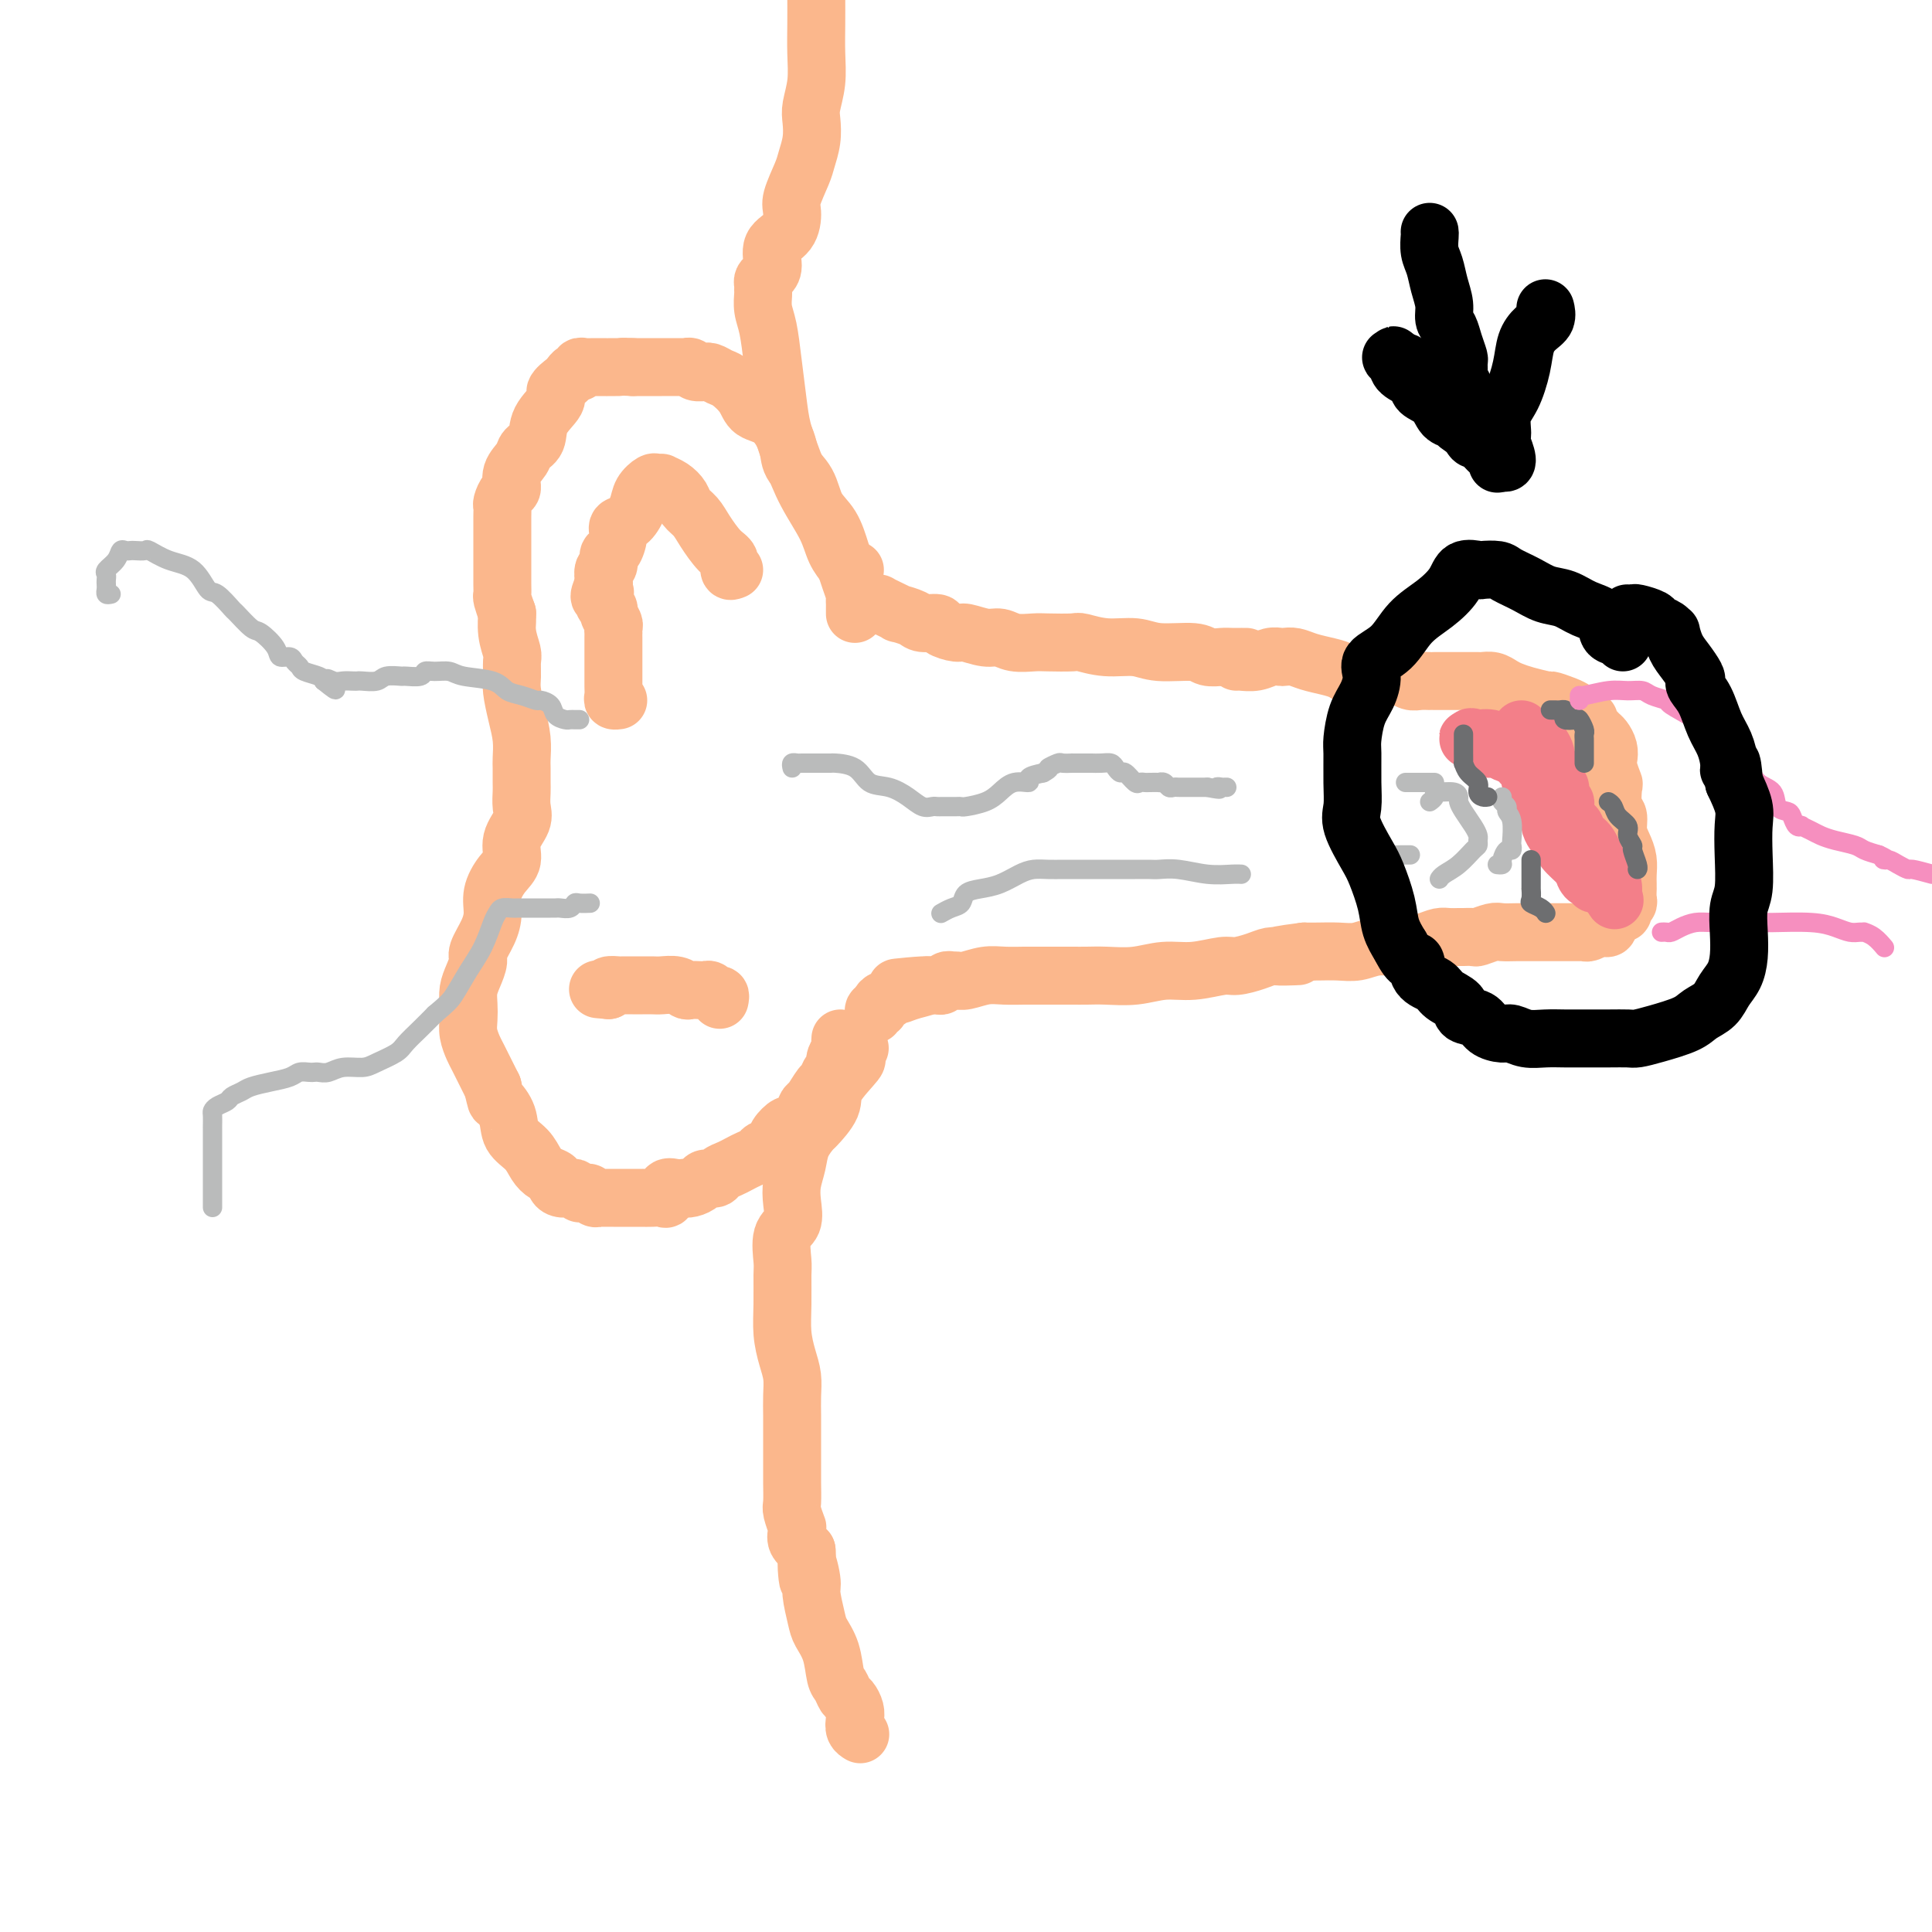 <svg viewBox='0 0 400 400' version='1.1' xmlns='http://www.w3.org/2000/svg' xmlns:xlink='http://www.w3.org/1999/xlink'><g fill='none' stroke='#FBB78C' stroke-width='12' stroke-linecap='round' stroke-linejoin='round'><path d='M177,127c0.000,0.090 0.001,0.180 0,0c-0.001,-0.180 -0.003,-0.632 0,-1c0.003,-0.368 0.012,-0.654 0,-1c-0.012,-0.346 -0.044,-0.751 0,-1c0.044,-0.249 0.165,-0.342 0,-1c-0.165,-0.658 -0.614,-1.882 -1,-3c-0.386,-1.118 -0.707,-2.129 -1,-3c-0.293,-0.871 -0.559,-1.601 -1,-3c-0.441,-1.399 -1.058,-3.467 -2,-5c-0.942,-1.533 -2.207,-2.529 -3,-4c-0.793,-1.471 -1.112,-3.415 -2,-5c-0.888,-1.585 -2.344,-2.811 -3,-4c-0.656,-1.189 -0.511,-2.339 -1,-4c-0.489,-1.661 -1.611,-3.831 -3,-5c-1.389,-1.169 -3.044,-1.336 -4,-2c-0.956,-0.664 -1.213,-1.824 -2,-3c-0.787,-1.176 -2.104,-2.368 -3,-3c-0.896,-0.632 -1.371,-0.704 -2,-1c-0.629,-0.296 -1.411,-0.815 -2,-1c-0.589,-0.185 -0.985,-0.035 -1,0c-0.015,0.035 0.349,-0.043 0,0c-0.349,0.043 -1.413,0.208 -2,0c-0.587,-0.208 -0.698,-0.788 -1,-1c-0.302,-0.212 -0.794,-0.057 -1,0c-0.206,0.057 -0.128,0.015 -1,0c-0.872,-0.015 -2.696,-0.004 -4,0c-1.304,0.004 -2.087,0.001 -3,0c-0.913,-0.001 -1.957,-0.001 -3,0'/><path d='M131,76c-2.879,-0.153 -2.077,-0.037 -3,0c-0.923,0.037 -3.571,-0.005 -5,0c-1.429,0.005 -1.640,0.057 -2,0c-0.360,-0.057 -0.868,-0.223 -1,0c-0.132,0.223 0.114,0.837 0,1c-0.114,0.163 -0.588,-0.124 -1,0c-0.412,0.124 -0.762,0.657 -1,1c-0.238,0.343 -0.363,0.494 -1,1c-0.637,0.506 -1.785,1.367 -2,2c-0.215,0.633 0.505,1.036 0,2c-0.505,0.964 -2.234,2.487 -3,4c-0.766,1.513 -0.569,3.015 -1,4c-0.431,0.985 -1.491,1.453 -2,2c-0.509,0.547 -0.466,1.173 -1,2c-0.534,0.827 -1.646,1.856 -2,3c-0.354,1.144 0.049,2.402 0,3c-0.049,0.598 -0.549,0.534 -1,1c-0.451,0.466 -0.853,1.462 -1,2c-0.147,0.538 -0.039,0.618 0,1c0.039,0.382 0.011,1.065 0,2c-0.011,0.935 -0.003,2.120 0,3c0.003,0.880 0.001,1.453 0,2c-0.001,0.547 -0.000,1.066 0,2c0.000,0.934 0.000,2.282 0,3c-0.000,0.718 -0.001,0.807 0,1c0.001,0.193 0.003,0.491 0,1c-0.003,0.509 -0.011,1.229 0,2c0.011,0.771 0.041,1.592 0,2c-0.041,0.408 -0.155,0.402 0,1c0.155,0.598 0.577,1.799 1,3'/><path d='M105,127c-0.138,4.590 0.016,1.565 0,1c-0.016,-0.565 -0.201,1.330 0,3c0.201,1.670 0.789,3.113 1,4c0.211,0.887 0.046,1.216 0,2c-0.046,0.784 0.026,2.024 0,3c-0.026,0.976 -0.151,1.688 0,3c0.151,1.312 0.576,3.223 1,5c0.424,1.777 0.846,3.420 1,5c0.154,1.580 0.041,3.098 0,4c-0.041,0.902 -0.009,1.188 0,2c0.009,0.812 -0.006,2.148 0,3c0.006,0.852 0.031,1.218 0,2c-0.031,0.782 -0.119,1.979 0,3c0.119,1.021 0.445,1.865 0,3c-0.445,1.135 -1.660,2.561 -2,4c-0.340,1.439 0.194,2.891 0,4c-0.194,1.109 -1.118,1.876 -2,3c-0.882,1.124 -1.724,2.604 -2,4c-0.276,1.396 0.014,2.709 0,4c-0.014,1.291 -0.333,2.561 -1,4c-0.667,1.439 -1.681,3.046 -2,4c-0.319,0.954 0.058,1.256 0,2c-0.058,0.744 -0.552,1.931 -1,3c-0.448,1.069 -0.849,2.020 -1,3c-0.151,0.980 -0.053,1.990 0,3c0.053,1.010 0.059,2.021 0,3c-0.059,0.979 -0.184,1.925 0,3c0.184,1.075 0.678,2.278 1,3c0.322,0.722 0.471,0.964 1,2c0.529,1.036 1.437,2.868 2,4c0.563,1.132 0.782,1.566 1,2'/><path d='M102,225c0.884,3.646 0.593,2.762 1,3c0.407,0.238 1.512,1.597 2,3c0.488,1.403 0.359,2.848 1,4c0.641,1.152 2.052,2.010 3,3c0.948,0.990 1.433,2.111 2,3c0.567,0.889 1.216,1.545 2,2c0.784,0.455 1.701,0.709 2,1c0.299,0.291 -0.021,0.618 0,1c0.021,0.382 0.383,0.820 1,1c0.617,0.180 1.489,0.101 2,0c0.511,-0.101 0.662,-0.224 1,0c0.338,0.224 0.864,0.796 1,1c0.136,0.204 -0.118,0.041 0,0c0.118,-0.041 0.608,0.042 1,0c0.392,-0.042 0.686,-0.207 1,0c0.314,0.207 0.648,0.788 1,1c0.352,0.212 0.724,0.057 1,0c0.276,-0.057 0.458,-0.015 1,0c0.542,0.015 1.446,0.004 2,0c0.554,-0.004 0.760,-0.001 1,0c0.240,0.001 0.515,0.000 1,0c0.485,-0.000 1.180,-0.001 2,0c0.820,0.001 1.765,0.002 2,0c0.235,-0.002 -0.240,-0.008 0,0c0.240,0.008 1.195,0.030 2,0c0.805,-0.030 1.459,-0.113 2,0c0.541,0.113 0.970,0.422 1,0c0.030,-0.422 -0.338,-1.575 0,-2c0.338,-0.425 1.382,-0.121 2,0c0.618,0.121 0.809,0.061 1,0'/><path d='M141,246c2.826,-0.321 1.391,-0.124 1,0c-0.391,0.124 0.262,0.174 1,0c0.738,-0.174 1.563,-0.571 2,-1c0.437,-0.429 0.487,-0.888 1,-1c0.513,-0.112 1.488,0.125 2,0c0.512,-0.125 0.561,-0.611 1,-1c0.439,-0.389 1.268,-0.682 2,-1c0.732,-0.318 1.366,-0.662 2,-1c0.634,-0.338 1.268,-0.670 2,-1c0.732,-0.330 1.562,-0.657 2,-1c0.438,-0.343 0.483,-0.703 1,-1c0.517,-0.297 1.504,-0.530 2,-1c0.496,-0.470 0.500,-1.177 1,-2c0.500,-0.823 1.495,-1.762 2,-2c0.505,-0.238 0.520,0.227 1,0c0.480,-0.227 1.424,-1.145 2,-2c0.576,-0.855 0.784,-1.649 1,-2c0.216,-0.351 0.440,-0.261 1,-1c0.560,-0.739 1.456,-2.306 2,-3c0.544,-0.694 0.734,-0.515 1,-1c0.266,-0.485 0.606,-1.635 1,-2c0.394,-0.365 0.841,0.053 1,0c0.159,-0.053 0.028,-0.577 0,-1c-0.028,-0.423 0.045,-0.744 0,-1c-0.045,-0.256 -0.208,-0.447 0,-1c0.208,-0.553 0.788,-1.468 1,-2c0.212,-0.532 0.057,-0.682 0,-1c-0.057,-0.318 -0.016,-0.805 0,-1c0.016,-0.195 0.008,-0.097 0,0'/><path d='M149,207c0.090,-0.453 0.180,-0.906 0,-1c-0.180,-0.094 -0.629,0.171 -1,0c-0.371,-0.171 -0.662,-0.777 -1,-1c-0.338,-0.223 -0.722,-0.064 -1,0c-0.278,0.064 -0.448,0.031 -1,0c-0.552,-0.031 -1.484,-0.061 -2,0c-0.516,0.061 -0.615,0.212 -1,0c-0.385,-0.212 -1.054,-0.789 -2,-1c-0.946,-0.211 -2.168,-0.057 -3,0c-0.832,0.057 -1.274,0.015 -2,0c-0.726,-0.015 -1.737,-0.004 -2,0c-0.263,0.004 0.224,0.000 0,0c-0.224,-0.000 -1.157,0.003 -2,0c-0.843,-0.003 -1.597,-0.011 -2,0c-0.403,0.011 -0.455,0.041 -1,0c-0.545,-0.041 -1.584,-0.155 -2,0c-0.416,0.155 -0.208,0.577 0,1'/><path d='M126,205c-3.833,-0.333 -1.917,-0.167 0,0'/><path d='M152,118c-0.462,0.193 -0.924,0.385 -1,0c-0.076,-0.385 0.236,-1.349 0,-2c-0.236,-0.651 -1.018,-0.989 -2,-2c-0.982,-1.011 -2.163,-2.694 -3,-4c-0.837,-1.306 -1.328,-2.234 -2,-3c-0.672,-0.766 -1.524,-1.368 -2,-2c-0.476,-0.632 -0.576,-1.293 -1,-2c-0.424,-0.707 -1.173,-1.459 -2,-2c-0.827,-0.541 -1.731,-0.872 -2,-1c-0.269,-0.128 0.097,-0.054 0,0c-0.097,0.054 -0.658,0.088 -1,0c-0.342,-0.088 -0.463,-0.298 -1,0c-0.537,0.298 -1.488,1.104 -2,2c-0.512,0.896 -0.585,1.883 -1,3c-0.415,1.117 -1.173,2.364 -2,3c-0.827,0.636 -1.723,0.661 -2,1c-0.277,0.339 0.066,0.993 0,2c-0.066,1.007 -0.539,2.368 -1,3c-0.461,0.632 -0.908,0.537 -1,1c-0.092,0.463 0.171,1.485 0,2c-0.171,0.515 -0.777,0.523 -1,1c-0.223,0.477 -0.064,1.422 0,2c0.064,0.578 0.032,0.789 0,1'/><path d='M125,121c-1.706,3.730 -0.472,2.557 0,2c0.472,-0.557 0.183,-0.496 0,0c-0.183,0.496 -0.259,1.428 0,2c0.259,0.572 0.854,0.784 1,1c0.146,0.216 -0.157,0.436 0,1c0.157,0.564 0.774,1.474 1,2c0.226,0.526 0.061,0.670 0,1c-0.061,0.330 -0.016,0.848 0,1c0.016,0.152 0.004,-0.060 0,0c-0.004,0.060 -0.001,0.394 0,1c0.001,0.606 0.000,1.486 0,2c-0.000,0.514 -0.000,0.662 0,1c0.000,0.338 0.000,0.864 0,1c-0.000,0.136 0.000,-0.119 0,0c-0.000,0.119 -0.000,0.612 0,1c0.000,0.388 0.000,0.671 0,1c-0.000,0.329 -0.001,0.705 0,1c0.001,0.295 0.004,0.510 0,1c-0.004,0.490 -0.015,1.256 0,2c0.015,0.744 0.056,1.468 0,2c-0.056,0.532 -0.207,0.874 0,1c0.207,0.126 0.774,0.036 1,0c0.226,-0.036 0.113,-0.018 0,0'/><path d='M181,125c0.466,0.022 0.931,0.044 1,0c0.069,-0.044 -0.259,-0.153 0,0c0.259,0.153 1.103,0.567 2,1c0.897,0.433 1.845,0.886 2,1c0.155,0.114 -0.483,-0.110 0,0c0.483,0.110 2.087,0.555 3,1c0.913,0.445 1.135,0.889 2,1c0.865,0.111 2.374,-0.110 3,0c0.626,0.110 0.369,0.550 1,1c0.631,0.450 2.149,0.909 3,1c0.851,0.091 1.036,-0.186 2,0c0.964,0.186 2.706,0.834 4,1c1.294,0.166 2.140,-0.151 3,0c0.860,0.151 1.733,0.772 3,1c1.267,0.228 2.928,0.065 4,0c1.072,-0.065 1.557,-0.033 3,0c1.443,0.033 3.845,0.065 5,0c1.155,-0.065 1.062,-0.229 2,0c0.938,0.229 2.908,0.850 5,1c2.092,0.150 4.308,-0.170 6,0c1.692,0.170 2.862,0.830 5,1c2.138,0.170 5.246,-0.151 7,0c1.754,0.151 2.154,0.772 3,1c0.846,0.228 2.138,0.061 3,0c0.862,-0.061 1.293,-0.016 2,0c0.707,0.016 1.690,0.004 2,0c0.310,-0.004 -0.054,-0.001 0,0c0.054,0.001 0.527,0.001 1,0'/><path d='M256,137c0.159,-0.030 0.318,-0.060 1,0c0.682,0.060 1.887,0.212 3,0c1.113,-0.212 2.134,-0.786 3,-1c0.866,-0.214 1.575,-0.068 2,0c0.425,0.068 0.565,0.060 1,0c0.435,-0.060 1.165,-0.170 2,0c0.835,0.170 1.775,0.620 3,1c1.225,0.380 2.736,0.690 4,1c1.264,0.310 2.282,0.619 3,1c0.718,0.381 1.137,0.833 2,1c0.863,0.167 2.171,0.048 3,0c0.829,-0.048 1.181,-0.027 2,0c0.819,0.027 2.107,0.060 3,0c0.893,-0.060 1.392,-0.212 2,0c0.608,0.212 1.324,0.789 2,1c0.676,0.211 1.311,0.057 2,0c0.689,-0.057 1.431,-0.015 2,0c0.569,0.015 0.964,0.004 1,0c0.036,-0.004 -0.288,-0.001 0,0c0.288,0.001 1.189,0.000 2,0c0.811,-0.000 1.531,-0.000 2,0c0.469,0.000 0.688,0.000 1,0c0.312,-0.000 0.716,-0.001 1,0c0.284,0.001 0.446,0.003 1,0c0.554,-0.003 1.499,-0.012 2,0c0.501,0.012 0.559,0.045 1,0c0.441,-0.045 1.265,-0.167 2,0c0.735,0.167 1.383,0.622 2,1c0.617,0.378 1.205,0.679 2,1c0.795,0.321 1.799,0.663 3,1c1.201,0.337 2.601,0.668 4,1'/><path d='M320,145c1.775,0.571 0.713,-0.001 1,0c0.287,0.001 1.923,0.574 3,1c1.077,0.426 1.594,0.706 2,1c0.406,0.294 0.700,0.604 1,1c0.300,0.396 0.605,0.880 1,1c0.395,0.120 0.879,-0.123 1,0c0.121,0.123 -0.122,0.613 0,1c0.122,0.387 0.607,0.670 1,1c0.393,0.330 0.693,0.706 1,1c0.307,0.294 0.622,0.507 1,1c0.378,0.493 0.820,1.267 1,2c0.180,0.733 0.100,1.426 0,2c-0.100,0.574 -0.219,1.031 0,2c0.219,0.969 0.776,2.451 1,3c0.224,0.549 0.115,0.166 0,1c-0.115,0.834 -0.237,2.883 0,4c0.237,1.117 0.834,1.300 1,2c0.166,0.700 -0.099,1.917 0,3c0.099,1.083 0.562,2.032 1,3c0.438,0.968 0.849,1.956 1,3c0.151,1.044 0.040,2.143 0,3c-0.040,0.857 -0.010,1.473 0,2c0.010,0.527 -0.001,0.967 0,1c0.001,0.033 0.015,-0.341 0,0c-0.015,0.341 -0.060,1.397 0,2c0.060,0.603 0.223,0.753 0,1c-0.223,0.247 -0.833,0.592 -1,1c-0.167,0.408 0.109,0.879 0,1c-0.109,0.121 -0.603,-0.108 -1,0c-0.397,0.108 -0.699,0.554 -1,1'/><path d='M334,190c-0.705,2.023 -0.966,1.082 -1,1c-0.034,-0.082 0.159,0.696 0,1c-0.159,0.304 -0.672,0.134 -1,0c-0.328,-0.134 -0.473,-0.232 -1,0c-0.527,0.232 -1.436,0.794 -2,1c-0.564,0.206 -0.784,0.055 -1,0c-0.216,-0.055 -0.429,-0.015 -1,0c-0.571,0.015 -1.500,0.004 -2,0c-0.500,-0.004 -0.570,-0.001 -1,0c-0.430,0.001 -1.220,0.000 -2,0c-0.780,-0.000 -1.550,0.000 -2,0c-0.450,-0.000 -0.580,-0.001 -1,0c-0.420,0.001 -1.128,0.004 -2,0c-0.872,-0.004 -1.906,-0.015 -3,0c-1.094,0.015 -2.248,0.057 -3,0c-0.752,-0.057 -1.104,-0.211 -2,0c-0.896,0.211 -2.337,0.789 -3,1c-0.663,0.211 -0.547,0.056 -1,0c-0.453,-0.056 -1.474,-0.012 -2,0c-0.526,0.012 -0.558,-0.007 -1,0c-0.442,0.007 -1.293,0.039 -2,0c-0.707,-0.039 -1.269,-0.150 -2,0c-0.731,0.150 -1.629,0.562 -3,1c-1.371,0.438 -3.213,0.902 -5,1c-1.787,0.098 -3.517,-0.170 -5,0c-1.483,0.170 -2.717,0.777 -4,1c-1.283,0.223 -2.615,0.060 -4,0c-1.385,-0.060 -2.824,-0.017 -4,0c-1.176,0.017 -2.088,0.009 -3,0'/><path d='M270,197c-10.272,1.306 -3.953,1.072 -2,1c1.953,-0.072 -0.460,0.018 -2,0c-1.540,-0.018 -2.206,-0.144 -3,0c-0.794,0.144 -1.715,0.559 -3,1c-1.285,0.441 -2.932,0.906 -4,1c-1.068,0.094 -1.555,-0.185 -3,0c-1.445,0.185 -3.846,0.834 -6,1c-2.154,0.166 -4.060,-0.152 -6,0c-1.940,0.152 -3.914,0.773 -6,1c-2.086,0.227 -4.285,0.061 -6,0c-1.715,-0.061 -2.947,-0.016 -4,0c-1.053,0.016 -1.928,0.004 -3,0c-1.072,-0.004 -2.342,-0.001 -3,0c-0.658,0.001 -0.705,0.000 -1,0c-0.295,-0.000 -0.840,-0.000 -1,0c-0.160,0.000 0.064,0.000 0,0c-0.064,-0.000 -0.417,-0.001 -1,0c-0.583,0.001 -1.395,0.004 -2,0c-0.605,-0.004 -1.002,-0.015 -2,0c-0.998,0.015 -2.596,0.057 -4,0c-1.404,-0.057 -2.614,-0.212 -4,0c-1.386,0.212 -2.949,0.793 -4,1c-1.051,0.207 -1.590,0.041 -2,0c-0.410,-0.041 -0.690,0.041 -1,0c-0.310,-0.041 -0.650,-0.207 -1,0c-0.350,0.207 -0.710,0.786 -1,1c-0.290,0.214 -0.512,0.061 -1,0c-0.488,-0.061 -1.244,-0.031 -2,0'/><path d='M192,204c-12.217,1.040 -3.760,0.139 -1,0c2.760,-0.139 -0.177,0.484 -2,1c-1.823,0.516 -2.531,0.926 -3,1c-0.469,0.074 -0.699,-0.186 -1,0c-0.301,0.186 -0.673,0.819 -1,1c-0.327,0.181 -0.609,-0.092 -1,0c-0.391,0.092 -0.889,0.547 -1,1c-0.111,0.453 0.166,0.905 0,1c-0.166,0.095 -0.776,-0.167 -1,0c-0.224,0.167 -0.064,0.762 0,1c0.064,0.238 0.032,0.119 0,0'/></g>
<g fill='none' stroke='#F37F89' stroke-width='12' stroke-linecap='round' stroke-linejoin='round'><path d='M315,151c0.261,0.387 0.523,0.775 1,1c0.477,0.225 1.170,0.288 2,1c0.830,0.712 1.796,2.074 2,3c0.204,0.926 -0.353,1.418 0,2c0.353,0.582 1.615,1.255 2,2c0.385,0.745 -0.107,1.561 0,2c0.107,0.439 0.814,0.499 1,1c0.186,0.501 -0.147,1.442 0,2c0.147,0.558 0.774,0.732 1,1c0.226,0.268 0.050,0.630 0,1c-0.050,0.370 0.027,0.747 0,1c-0.027,0.253 -0.159,0.383 0,1c0.159,0.617 0.609,1.720 1,2c0.391,0.280 0.724,-0.264 1,0c0.276,0.264 0.495,1.336 1,2c0.505,0.664 1.296,0.921 2,2c0.704,1.079 1.323,2.980 2,4c0.677,1.020 1.413,1.159 2,2c0.587,0.841 1.025,2.383 1,3c-0.025,0.617 -0.512,0.308 -1,0'/><path d='M333,184c2.720,4.979 0.521,0.926 -1,-1c-1.521,-1.926 -2.362,-1.725 -3,-2c-0.638,-0.275 -1.072,-1.028 -2,-2c-0.928,-0.972 -2.351,-2.165 -3,-3c-0.649,-0.835 -0.523,-1.311 -1,-2c-0.477,-0.689 -1.558,-1.589 -2,-3c-0.442,-1.411 -0.247,-3.331 -1,-5c-0.753,-1.669 -2.454,-3.088 -3,-4c-0.546,-0.912 0.065,-1.319 0,-2c-0.065,-0.681 -0.804,-1.637 -1,-2c-0.196,-0.363 0.152,-0.135 0,0c-0.152,0.135 -0.803,0.176 -1,0c-0.197,-0.176 0.060,-0.568 0,-1c-0.060,-0.432 -0.436,-0.904 -1,-1c-0.564,-0.096 -1.317,0.186 -2,0c-0.683,-0.186 -1.296,-0.838 -2,-1c-0.704,-0.162 -1.499,0.167 -2,0c-0.501,-0.167 -0.709,-0.829 -1,-1c-0.291,-0.171 -0.663,0.150 -1,0c-0.337,-0.150 -0.637,-0.772 -1,-1c-0.363,-0.228 -0.790,-0.061 -1,0c-0.210,0.061 -0.203,0.018 0,0c0.203,-0.018 0.601,-0.009 1,0'/><path d='M305,153c-1.432,-0.780 0.489,-0.230 1,0c0.511,0.230 -0.386,0.141 0,0c0.386,-0.141 2.057,-0.333 3,0c0.943,0.333 1.159,1.191 2,2c0.841,0.809 2.306,1.568 3,2c0.694,0.432 0.617,0.535 1,1c0.383,0.465 1.227,1.290 2,2c0.773,0.710 1.474,1.305 2,2c0.526,0.695 0.876,1.491 1,2c0.124,0.509 0.023,0.732 0,1c-0.023,0.268 0.032,0.582 0,1c-0.032,0.418 -0.149,0.939 0,1c0.149,0.061 0.566,-0.338 1,0c0.434,0.338 0.887,1.414 1,2c0.113,0.586 -0.114,0.681 0,1c0.114,0.319 0.569,0.863 1,1c0.431,0.137 0.836,-0.133 1,0c0.164,0.133 0.085,0.668 0,1c-0.085,0.332 -0.177,0.461 0,1c0.177,0.539 0.622,1.490 1,2c0.378,0.510 0.689,0.580 1,1c0.311,0.420 0.622,1.190 1,2c0.378,0.810 0.822,1.660 1,2c0.178,0.340 0.089,0.170 0,0'/><path d='M328,180c1.348,3.008 0.218,1.528 0,1c-0.218,-0.528 0.478,-0.103 1,0c0.522,0.103 0.872,-0.117 1,0c0.128,0.117 0.034,0.570 0,1c-0.034,0.430 -0.010,0.837 0,1c0.010,0.163 0.005,0.081 0,0'/></g>
<g fill='none' stroke='#FBB78C' stroke-width='12' stroke-linecap='round' stroke-linejoin='round'><path d='M177,118c-0.361,0.051 -0.722,0.102 -1,0c-0.278,-0.102 -0.472,-0.357 -1,-1c-0.528,-0.643 -1.388,-1.675 -2,-3c-0.612,-1.325 -0.976,-2.942 -2,-5c-1.024,-2.058 -2.708,-4.558 -4,-7c-1.292,-2.442 -2.191,-4.828 -3,-7c-0.809,-2.172 -1.527,-4.132 -2,-6c-0.473,-1.868 -0.701,-3.646 -1,-6c-0.299,-2.354 -0.669,-5.285 -1,-8c-0.331,-2.715 -0.625,-5.214 -1,-7c-0.375,-1.786 -0.833,-2.860 -1,-4c-0.167,-1.140 -0.042,-2.347 0,-3c0.042,-0.653 0.002,-0.753 0,-1c-0.002,-0.247 0.035,-0.639 0,-1c-0.035,-0.361 -0.143,-0.689 0,-1c0.143,-0.311 0.536,-0.604 1,-1c0.464,-0.396 0.998,-0.894 1,-2c0.002,-1.106 -0.529,-2.821 0,-4c0.529,-1.179 2.116,-1.823 3,-3c0.884,-1.177 1.064,-2.887 1,-4c-0.064,-1.113 -0.371,-1.628 0,-3c0.371,-1.372 1.419,-3.601 2,-5c0.581,-1.399 0.695,-1.969 1,-3c0.305,-1.031 0.800,-2.525 1,-4c0.200,-1.475 0.106,-2.931 0,-4c-0.106,-1.069 -0.225,-1.751 0,-3c0.225,-1.249 0.792,-3.067 1,-5c0.208,-1.933 0.056,-3.982 0,-6c-0.056,-2.018 -0.016,-4.005 0,-6c0.016,-1.995 0.008,-3.997 0,-6'/><path d='M169,-1c0.000,-5.667 -0.500,-4.833 -1,-4'/><path d='M178,217c-0.542,0.860 -1.084,1.719 -1,2c0.084,0.281 0.795,-0.018 0,1c-0.795,1.018 -3.095,3.353 -4,5c-0.905,1.647 -0.413,2.607 -1,4c-0.587,1.393 -2.252,3.219 -3,4c-0.748,0.781 -0.579,0.518 -1,1c-0.421,0.482 -1.431,1.708 -2,3c-0.569,1.292 -0.696,2.650 -1,4c-0.304,1.350 -0.785,2.690 -1,4c-0.215,1.310 -0.163,2.588 0,4c0.163,1.412 0.436,2.956 0,4c-0.436,1.044 -1.582,1.587 -2,3c-0.418,1.413 -0.109,3.697 0,5c0.109,1.303 0.019,1.625 0,3c-0.019,1.375 0.033,3.802 0,6c-0.033,2.198 -0.153,4.167 0,6c0.153,1.833 0.577,3.531 1,5c0.423,1.469 0.845,2.711 1,4c0.155,1.289 0.041,2.626 0,4c-0.041,1.374 -0.011,2.785 0,4c0.011,1.215 0.002,2.235 0,4c-0.002,1.765 0.003,4.274 0,6c-0.003,1.726 -0.015,2.668 0,4c0.015,1.332 0.057,3.053 0,4c-0.057,0.947 -0.213,1.121 0,2c0.213,0.879 0.795,2.462 1,3c0.205,0.538 0.034,0.031 0,0c-0.034,-0.031 0.068,0.415 0,1c-0.068,0.585 -0.305,1.310 0,2c0.305,0.690 1.153,1.345 2,2'/><path d='M167,321c0.709,10.583 -0.018,4.539 0,3c0.018,-1.539 0.782,1.426 1,3c0.218,1.574 -0.110,1.756 0,3c0.110,1.244 0.659,3.551 1,5c0.341,1.449 0.472,2.041 1,3c0.528,0.959 1.451,2.283 2,4c0.549,1.717 0.725,3.825 1,5c0.275,1.175 0.648,1.417 1,2c0.352,0.583 0.682,1.508 1,2c0.318,0.492 0.625,0.552 1,1c0.375,0.448 0.819,1.283 1,2c0.181,0.717 0.100,1.316 0,2c-0.100,0.684 -0.219,1.453 0,2c0.219,0.547 0.777,0.870 1,1c0.223,0.130 0.112,0.065 0,0'/></g>
<g fill='none' stroke='#BABBBB' stroke-width='4' stroke-linecap='round' stroke-linejoin='round'><path d='M23,123c-0.422,0.089 -0.845,0.178 -1,0c-0.155,-0.178 -0.043,-0.624 0,-1c0.043,-0.376 0.018,-0.681 0,-1c-0.018,-0.319 -0.030,-0.653 0,-1c0.030,-0.347 0.102,-0.706 0,-1c-0.102,-0.294 -0.378,-0.524 0,-1c0.378,-0.476 1.409,-1.200 2,-2c0.591,-0.800 0.740,-1.678 1,-2c0.260,-0.322 0.631,-0.088 1,0c0.369,0.088 0.737,0.030 1,0c0.263,-0.030 0.423,-0.033 1,0c0.577,0.033 1.573,0.101 2,0c0.427,-0.101 0.287,-0.370 1,0c0.713,0.370 2.279,1.378 4,2c1.721,0.622 3.597,0.857 5,2c1.403,1.143 2.333,3.193 3,4c0.667,0.807 1.069,0.371 2,1c0.931,0.629 2.390,2.321 3,3c0.610,0.679 0.372,0.344 1,1c0.628,0.656 2.123,2.305 3,3c0.877,0.695 1.138,0.438 2,1c0.862,0.562 2.326,1.943 3,3c0.674,1.057 0.560,1.789 1,2c0.440,0.211 1.435,-0.098 2,0c0.565,0.098 0.701,0.604 1,1c0.299,0.396 0.761,0.684 1,1c0.239,0.316 0.257,0.662 1,1c0.743,0.338 2.212,0.668 3,1c0.788,0.332 0.894,0.666 1,1'/><path d='M67,141c4.368,3.558 1.787,0.953 1,0c-0.787,-0.953 0.221,-0.256 1,0c0.779,0.256 1.329,0.070 2,0c0.671,-0.070 1.463,-0.022 2,0c0.537,0.022 0.820,0.020 1,0c0.180,-0.020 0.255,-0.058 1,0c0.745,0.058 2.158,0.213 3,0c0.842,-0.213 1.114,-0.793 2,-1c0.886,-0.207 2.386,-0.041 3,0c0.614,0.041 0.342,-0.042 1,0c0.658,0.042 2.245,0.211 3,0c0.755,-0.211 0.678,-0.801 1,-1c0.322,-0.199 1.044,-0.008 2,0c0.956,0.008 2.145,-0.167 3,0c0.855,0.167 1.374,0.676 3,1c1.626,0.324 4.357,0.465 6,1c1.643,0.535 2.199,1.466 3,2c0.801,0.534 1.849,0.671 3,1c1.151,0.329 2.406,0.848 3,1c0.594,0.152 0.526,-0.064 1,0c0.474,0.064 1.489,0.410 2,1c0.511,0.590 0.519,1.426 1,2c0.481,0.574 1.436,0.886 2,1c0.564,0.114 0.739,0.031 1,0c0.261,-0.031 0.609,-0.008 1,0c0.391,0.008 0.826,0.002 1,0c0.174,-0.002 0.087,-0.001 0,0'/><path d='M44,250c0.000,-0.357 0.000,-0.714 0,-1c-0.000,-0.286 -0.000,-0.500 0,-1c0.000,-0.500 0.000,-1.287 0,-2c-0.000,-0.713 -0.000,-1.352 0,-2c0.000,-0.648 0.000,-1.305 0,-2c-0.000,-0.695 -0.001,-1.429 0,-3c0.001,-1.571 0.002,-3.979 0,-5c-0.002,-1.021 -0.008,-0.655 0,-1c0.008,-0.345 0.029,-1.402 0,-2c-0.029,-0.598 -0.106,-0.738 0,-1c0.106,-0.262 0.397,-0.648 1,-1c0.603,-0.352 1.518,-0.672 2,-1c0.482,-0.328 0.531,-0.665 1,-1c0.469,-0.335 1.357,-0.668 2,-1c0.643,-0.332 1.041,-0.663 2,-1c0.959,-0.337 2.481,-0.679 4,-1c1.519,-0.321 3.036,-0.622 4,-1c0.964,-0.378 1.374,-0.832 2,-1c0.626,-0.168 1.468,-0.049 2,0c0.532,0.049 0.754,0.028 1,0c0.246,-0.028 0.515,-0.062 1,0c0.485,0.062 1.187,0.221 2,0c0.813,-0.221 1.736,-0.821 3,-1c1.264,-0.179 2.869,0.062 4,0c1.131,-0.062 1.786,-0.428 3,-1c1.214,-0.572 2.985,-1.349 4,-2c1.015,-0.651 1.273,-1.175 2,-2c0.727,-0.825 1.922,-1.950 3,-3c1.078,-1.050 2.039,-2.025 3,-3'/><path d='M90,210c2.621,-2.211 3.175,-2.739 4,-4c0.825,-1.261 1.922,-3.256 3,-5c1.078,-1.744 2.138,-3.238 3,-5c0.862,-1.762 1.526,-3.793 2,-5c0.474,-1.207 0.757,-1.591 1,-2c0.243,-0.409 0.445,-0.842 1,-1c0.555,-0.158 1.463,-0.042 2,0c0.537,0.042 0.703,0.011 1,0c0.297,-0.011 0.723,-0.003 1,0c0.277,0.003 0.403,0.001 1,0c0.597,-0.001 1.666,-0.000 2,0c0.334,0.000 -0.065,0.000 0,0c0.065,-0.000 0.594,-0.000 1,0c0.406,0.000 0.690,0.001 1,0c0.310,-0.001 0.647,-0.004 1,0c0.353,0.004 0.723,0.015 1,0c0.277,-0.015 0.460,-0.057 1,0c0.540,0.057 1.438,0.211 2,0c0.562,-0.211 0.790,-0.789 1,-1c0.210,-0.211 0.403,-0.057 1,0c0.597,0.057 1.599,0.016 2,0c0.401,-0.016 0.200,-0.008 0,0'/><path d='M164,159c-0.099,-0.423 -0.197,-0.845 0,-1c0.197,-0.155 0.691,-0.041 1,0c0.309,0.041 0.433,0.011 1,0c0.567,-0.011 1.576,-0.002 2,0c0.424,0.002 0.262,-0.003 1,0c0.738,0.003 2.378,0.013 3,0c0.622,-0.013 0.228,-0.051 1,0c0.772,0.051 2.710,0.189 4,1c1.290,0.811 1.932,2.294 3,3c1.068,0.706 2.562,0.634 4,1c1.438,0.366 2.819,1.170 4,2c1.181,0.830 2.161,1.687 3,2c0.839,0.313 1.538,0.084 2,0c0.462,-0.084 0.688,-0.023 1,0c0.312,0.023 0.711,0.007 1,0c0.289,-0.007 0.468,-0.004 1,0c0.532,0.004 1.416,0.010 2,0c0.584,-0.010 0.869,-0.035 1,0c0.131,0.035 0.110,0.129 1,0c0.890,-0.129 2.691,-0.482 4,-1c1.309,-0.518 2.124,-1.199 3,-2c0.876,-0.801 1.812,-1.720 3,-2c1.188,-0.280 2.628,0.078 3,0c0.372,-0.078 -0.322,-0.594 0,-1c0.322,-0.406 1.661,-0.703 3,-1'/><path d='M216,160c1.968,-1.094 0.889,-0.829 1,-1c0.111,-0.171 1.414,-0.778 2,-1c0.586,-0.222 0.457,-0.060 1,0c0.543,0.060 1.759,0.016 2,0c0.241,-0.016 -0.493,-0.005 0,0c0.493,0.005 2.212,0.004 3,0c0.788,-0.004 0.645,-0.011 1,0c0.355,0.011 1.207,0.039 2,0c0.793,-0.039 1.526,-0.147 2,0c0.474,0.147 0.690,0.547 1,1c0.310,0.453 0.713,0.959 1,1c0.287,0.041 0.457,-0.381 1,0c0.543,0.381 1.460,1.566 2,2c0.540,0.434 0.704,0.117 1,0c0.296,-0.117 0.723,-0.032 1,0c0.277,0.032 0.403,0.012 1,0c0.597,-0.012 1.666,-0.017 2,0c0.334,0.017 -0.065,0.057 0,0c0.065,-0.057 0.594,-0.211 1,0c0.406,0.211 0.690,0.789 1,1c0.310,0.211 0.648,0.057 1,0c0.352,-0.057 0.720,-0.015 1,0c0.280,0.015 0.473,0.004 1,0c0.527,-0.004 1.389,-0.001 2,0c0.611,0.001 0.972,0.000 1,0c0.028,-0.000 -0.278,-0.000 0,0c0.278,0.000 1.139,0.000 2,0'/><path d='M250,163c3.791,0.774 2.270,0.207 2,0c-0.270,-0.207 0.711,-0.056 1,0c0.289,0.056 -0.115,0.015 0,0c0.115,-0.015 0.747,-0.004 1,0c0.253,0.004 0.126,0.002 0,0'/><path d='M291,162c0.303,0.000 0.606,0.000 1,0c0.394,0.000 0.879,0.000 1,0c0.121,0.000 -0.121,0.000 0,0c0.121,0.000 0.607,0.000 1,0c0.393,0.000 0.694,0.000 1,0c0.306,0.000 0.618,0.000 1,0c0.382,0.000 0.834,0.000 1,0c0.166,0.000 0.048,0.000 0,0c-0.048,0.000 -0.024,0.000 0,0'/><path d='M195,189c-0.169,0.097 -0.338,0.195 0,0c0.338,-0.195 1.184,-0.681 2,-1c0.816,-0.319 1.600,-0.470 2,-1c0.400,-0.530 0.414,-1.438 1,-2c0.586,-0.562 1.745,-0.778 3,-1c1.255,-0.222 2.605,-0.452 4,-1c1.395,-0.548 2.833,-1.415 4,-2c1.167,-0.585 2.061,-0.889 3,-1c0.939,-0.111 1.923,-0.030 3,0c1.077,0.030 2.246,0.008 3,0c0.754,-0.008 1.094,-0.002 2,0c0.906,0.002 2.379,0.001 3,0c0.621,-0.001 0.392,-0.000 1,0c0.608,0.000 2.054,-0.000 3,0c0.946,0.000 1.393,0.000 2,0c0.607,-0.000 1.374,-0.001 2,0c0.626,0.001 1.110,0.004 2,0c0.890,-0.004 2.185,-0.015 3,0c0.815,0.015 1.150,0.057 2,0c0.850,-0.057 2.214,-0.211 4,0c1.786,0.211 3.994,0.789 6,1c2.006,0.211 3.809,0.057 5,0c1.191,-0.057 1.769,-0.016 2,0c0.231,0.016 0.116,0.008 0,0'/><path d='M282,179c0.454,0.114 0.908,0.228 1,0c0.092,-0.228 -0.179,-0.797 0,-1c0.179,-0.203 0.806,-0.040 1,0c0.194,0.040 -0.046,-0.042 0,0c0.046,0.042 0.379,0.207 1,0c0.621,-0.207 1.529,-0.788 2,-1c0.471,-0.212 0.505,-0.057 1,0c0.495,0.057 1.452,0.015 2,0c0.548,-0.015 0.686,-0.004 1,0c0.314,0.004 0.804,0.001 1,0c0.196,-0.001 0.098,-0.001 0,0'/><path d='M296,166c0.431,-0.308 0.862,-0.615 1,-1c0.138,-0.385 -0.016,-0.847 0,-1c0.016,-0.153 0.202,0.002 1,0c0.798,-0.002 2.206,-0.163 3,0c0.794,0.163 0.973,0.649 1,1c0.027,0.351 -0.098,0.566 0,1c0.098,0.434 0.419,1.086 1,2c0.581,0.914 1.422,2.088 2,3c0.578,0.912 0.892,1.560 1,2c0.108,0.440 0.008,0.671 0,1c-0.008,0.329 0.075,0.757 0,1c-0.075,0.243 -0.307,0.300 -1,1c-0.693,0.700 -1.845,2.043 -3,3c-1.155,0.957 -2.311,1.527 -3,2c-0.689,0.473 -0.911,0.849 -1,1c-0.089,0.151 -0.044,0.075 0,0'/><path d='M311,165c-0.121,0.332 -0.243,0.664 0,1c0.243,0.336 0.849,0.677 1,1c0.151,0.323 -0.155,0.627 0,1c0.155,0.373 0.771,0.816 1,2c0.229,1.184 0.071,3.108 0,4c-0.071,0.892 -0.057,0.750 0,1c0.057,0.250 0.155,0.890 0,1c-0.155,0.110 -0.564,-0.310 -1,0c-0.436,0.310 -0.900,1.351 -1,2c-0.100,0.649 0.166,0.905 0,1c-0.166,0.095 -0.762,0.027 -1,0c-0.238,-0.027 -0.119,-0.014 0,0'/></g>
<g fill='none' stroke='#6D6E70' stroke-width='4' stroke-linecap='round' stroke-linejoin='round'><path d='M321,147c0.339,-0.006 0.677,-0.012 1,0c0.323,0.012 0.629,0.042 1,0c0.371,-0.042 0.806,-0.157 1,0c0.194,0.157 0.147,0.585 0,1c-0.147,0.415 -0.393,0.818 0,1c0.393,0.182 1.426,0.143 2,0c0.574,-0.143 0.690,-0.391 1,0c0.310,0.391 0.815,1.422 1,2c0.185,0.578 0.050,0.705 0,1c-0.050,0.295 -0.013,0.759 0,1c0.013,0.241 0.004,0.261 0,1c-0.004,0.739 -0.001,2.199 0,3c0.001,0.801 0.000,0.943 0,1c-0.000,0.057 -0.000,0.028 0,0'/><path d='M317,178c0.000,0.298 0.000,0.596 0,1c-0.000,0.404 -0.000,0.916 0,1c0.000,0.084 0.001,-0.258 0,0c-0.001,0.258 -0.002,1.116 0,2c0.002,0.884 0.007,1.795 0,2c-0.007,0.205 -0.026,-0.295 0,0c0.026,0.295 0.098,1.386 0,2c-0.098,0.614 -0.366,0.753 0,1c0.366,0.247 1.366,0.602 2,1c0.634,0.398 0.901,0.838 1,1c0.099,0.162 0.028,0.046 0,0c-0.028,-0.046 -0.014,-0.023 0,0'/><path d='M303,152c-0.000,0.353 -0.001,0.706 0,1c0.001,0.294 0.002,0.530 0,1c-0.002,0.470 -0.007,1.175 0,2c0.007,0.825 0.025,1.769 0,2c-0.025,0.231 -0.095,-0.250 0,0c0.095,0.250 0.355,1.230 1,2c0.645,0.770 1.676,1.331 2,2c0.324,0.669 -0.057,1.447 0,2c0.057,0.553 0.554,0.880 1,1c0.446,0.120 0.842,0.034 1,0c0.158,-0.034 0.079,-0.017 0,0'/><path d='M333,166c0.372,0.245 0.745,0.490 1,1c0.255,0.510 0.393,1.287 1,2c0.607,0.713 1.683,1.364 2,2c0.317,0.636 -0.125,1.256 0,2c0.125,0.744 0.818,1.611 1,2c0.182,0.389 -0.147,0.300 0,1c0.147,0.700 0.770,2.188 1,3c0.230,0.812 0.066,0.946 0,1c-0.066,0.054 -0.033,0.027 0,0'/></g>
<g fill='none' stroke='#F68FBF' stroke-width='4' stroke-linecap='round' stroke-linejoin='round'><path d='M327,145c0.012,-0.453 0.024,-0.907 0,-1c-0.024,-0.093 -0.083,0.174 1,0c1.083,-0.174 3.307,-0.789 5,-1c1.693,-0.211 2.856,-0.016 4,0c1.144,0.016 2.270,-0.145 3,0c0.730,0.145 1.066,0.595 2,1c0.934,0.405 2.466,0.765 3,1c0.534,0.235 0.068,0.346 1,1c0.932,0.654 3.261,1.851 5,3c1.739,1.149 2.887,2.251 4,3c1.113,0.749 2.190,1.144 3,2c0.810,0.856 1.354,2.173 2,3c0.646,0.827 1.395,1.163 2,2c0.605,0.837 1.065,2.173 2,3c0.935,0.827 2.344,1.143 3,2c0.656,0.857 0.558,2.254 1,3c0.442,0.746 1.423,0.840 2,1c0.577,0.160 0.749,0.386 1,1c0.251,0.614 0.580,1.618 1,2c0.420,0.382 0.929,0.144 1,0c0.071,-0.144 -0.297,-0.193 0,0c0.297,0.193 1.258,0.629 2,1c0.742,0.371 1.265,0.677 2,1c0.735,0.323 1.682,0.664 3,1c1.318,0.336 3.009,0.667 4,1c0.991,0.333 1.283,0.666 2,1c0.717,0.334 1.858,0.667 3,1'/><path d='M389,177c2.665,1.166 1.328,1.082 1,1c-0.328,-0.082 0.354,-0.163 1,0c0.646,0.163 1.256,0.569 2,1c0.744,0.431 1.623,0.885 2,1c0.377,0.115 0.250,-0.110 1,0c0.750,0.110 2.375,0.555 4,1'/><path d='M344,193c0.351,-0.022 0.702,-0.044 1,0c0.298,0.044 0.544,0.155 1,0c0.456,-0.155 1.121,-0.577 2,-1c0.879,-0.423 1.970,-0.846 3,-1c1.030,-0.154 1.997,-0.038 4,0c2.003,0.038 5.040,0.000 7,0c1.960,-0.000 2.843,0.038 5,0c2.157,-0.038 5.587,-0.154 8,0c2.413,0.154 3.808,0.577 5,1c1.192,0.423 2.181,0.847 3,1c0.819,0.153 1.467,0.034 2,0c0.533,-0.034 0.952,0.016 1,0c0.048,-0.016 -0.276,-0.097 0,0c0.276,0.097 1.151,0.372 2,1c0.849,0.628 1.671,1.608 2,2c0.329,0.392 0.164,0.196 0,0'/></g>
<g fill='none' stroke='#000000' stroke-width='12' stroke-linecap='round' stroke-linejoin='round'><path d='M336,133c-0.201,-0.388 -0.402,-0.776 -1,-1c-0.598,-0.224 -1.594,-0.283 -2,-1c-0.406,-0.717 -0.221,-2.093 -1,-3c-0.779,-0.907 -2.520,-1.346 -4,-2c-1.480,-0.654 -2.699,-1.524 -4,-2c-1.301,-0.476 -2.685,-0.558 -4,-1c-1.315,-0.442 -2.560,-1.242 -4,-2c-1.440,-0.758 -3.075,-1.473 -4,-2c-0.925,-0.527 -1.138,-0.865 -2,-1c-0.862,-0.135 -2.371,-0.066 -3,0c-0.629,0.066 -0.377,0.130 -1,0c-0.623,-0.130 -2.122,-0.453 -3,0c-0.878,0.453 -1.137,1.682 -2,3c-0.863,1.318 -2.332,2.725 -4,4c-1.668,1.275 -3.535,2.417 -5,4c-1.465,1.583 -2.529,3.608 -4,5c-1.471,1.392 -3.351,2.152 -4,3c-0.649,0.848 -0.069,1.785 0,3c0.069,1.215 -0.374,2.708 -1,4c-0.626,1.292 -1.435,2.383 -2,4c-0.565,1.617 -0.886,3.760 -1,5c-0.114,1.240 -0.021,1.578 0,3c0.021,1.422 -0.031,3.928 0,6c0.031,2.072 0.145,3.708 0,5c-0.145,1.292 -0.548,2.239 0,4c0.548,1.761 2.047,4.337 3,6c0.953,1.663 1.358,2.415 2,4c0.642,1.585 1.519,4.004 2,6c0.481,1.996 0.566,3.570 1,5c0.434,1.430 1.217,2.715 2,4'/><path d='M290,196c2.209,4.390 2.733,2.867 3,3c0.267,0.133 0.279,1.924 1,3c0.721,1.076 2.151,1.439 3,2c0.849,0.561 1.118,1.320 2,2c0.882,0.680 2.376,1.283 3,2c0.624,0.717 0.379,1.550 1,2c0.621,0.450 2.108,0.517 3,1c0.892,0.483 1.189,1.383 2,2c0.811,0.617 2.135,0.950 3,1c0.865,0.050 1.272,-0.183 2,0c0.728,0.183 1.776,0.781 3,1c1.224,0.219 2.625,0.059 4,0c1.375,-0.059 2.723,-0.015 4,0c1.277,0.015 2.481,0.002 4,0c1.519,-0.002 3.352,0.008 5,0c1.648,-0.008 3.112,-0.033 4,0c0.888,0.033 1.200,0.123 2,0c0.800,-0.123 2.087,-0.459 4,-1c1.913,-0.541 4.453,-1.288 6,-2c1.547,-0.712 2.103,-1.389 3,-2c0.897,-0.611 2.136,-1.155 3,-2c0.864,-0.845 1.355,-1.990 2,-3c0.645,-1.010 1.445,-1.884 2,-3c0.555,-1.116 0.867,-2.474 1,-4c0.133,-1.526 0.088,-3.220 0,-5c-0.088,-1.780 -0.218,-3.647 0,-5c0.218,-1.353 0.785,-2.191 1,-4c0.215,-1.809 0.078,-4.588 0,-7c-0.078,-2.412 -0.098,-4.457 0,-6c0.098,-1.543 0.314,-2.584 0,-4c-0.314,-1.416 -1.157,-3.208 -2,-5'/><path d='M359,162c-0.390,-6.241 -0.867,-3.842 -1,-3c-0.133,0.842 0.076,0.128 0,-1c-0.076,-1.128 -0.437,-2.670 -1,-4c-0.563,-1.330 -1.326,-2.449 -2,-4c-0.674,-1.551 -1.258,-3.535 -2,-5c-0.742,-1.465 -1.641,-2.411 -2,-3c-0.359,-0.589 -0.177,-0.821 0,-1c0.177,-0.179 0.349,-0.306 0,-1c-0.349,-0.694 -1.220,-1.954 -2,-3c-0.780,-1.046 -1.470,-1.877 -2,-3c-0.530,-1.123 -0.899,-2.538 -1,-3c-0.101,-0.462 0.068,0.030 0,0c-0.068,-0.030 -0.371,-0.582 -1,-1c-0.629,-0.418 -1.584,-0.700 -2,-1c-0.416,-0.300 -0.294,-0.616 -1,-1c-0.706,-0.384 -2.242,-0.835 -3,-1c-0.758,-0.165 -0.739,-0.044 -1,0c-0.261,0.044 -0.801,0.012 -1,0c-0.199,-0.012 -0.057,-0.003 0,0c0.057,0.003 0.028,0.002 0,0'/><path d='M296,48c0.025,0.149 0.049,0.297 0,1c-0.049,0.703 -0.172,1.960 0,3c0.172,1.040 0.637,1.864 1,3c0.363,1.136 0.622,2.586 1,4c0.378,1.414 0.876,2.792 1,4c0.124,1.208 -0.124,2.245 0,3c0.124,0.755 0.622,1.227 1,2c0.378,0.773 0.636,1.846 1,3c0.364,1.154 0.834,2.388 1,3c0.166,0.612 0.029,0.603 0,1c-0.029,0.397 0.049,1.199 0,2c-0.049,0.801 -0.224,1.602 0,2c0.224,0.398 0.848,0.393 1,1c0.152,0.607 -0.170,1.825 0,3c0.170,1.175 0.830,2.305 1,3c0.170,0.695 -0.151,0.954 0,1c0.151,0.046 0.772,-0.122 1,0c0.228,0.122 0.061,0.533 0,1c-0.061,0.467 -0.018,0.991 0,1c0.018,0.009 0.009,-0.495 0,-1'/><path d='M305,88c0.992,6.070 -1.029,1.247 -2,-1c-0.971,-2.247 -0.891,-1.916 -1,-2c-0.109,-0.084 -0.408,-0.582 -1,-1c-0.592,-0.418 -1.478,-0.757 -2,-1c-0.522,-0.243 -0.678,-0.391 -1,-1c-0.322,-0.609 -0.808,-1.679 -1,-2c-0.192,-0.321 -0.089,0.106 0,0c0.089,-0.106 0.164,-0.746 0,-1c-0.164,-0.254 -0.569,-0.124 -1,0c-0.431,0.124 -0.889,0.241 -1,0c-0.111,-0.241 0.125,-0.839 0,-1c-0.125,-0.161 -0.611,0.114 -1,0c-0.389,-0.114 -0.682,-0.618 -1,-1c-0.318,-0.382 -0.663,-0.641 -1,-1c-0.337,-0.359 -0.668,-0.817 -1,-1c-0.332,-0.183 -0.666,-0.092 -1,0'/><path d='M290,75c-2.471,-2.228 -1.149,-1.299 -1,-1c0.149,0.299 -0.877,-0.033 -1,0c-0.123,0.033 0.656,0.430 1,1c0.344,0.570 0.252,1.312 1,2c0.748,0.688 2.337,1.322 3,2c0.663,0.678 0.399,1.399 1,2c0.601,0.601 2.066,1.081 3,2c0.934,0.919 1.338,2.276 2,3c0.662,0.724 1.581,0.814 2,1c0.419,0.186 0.337,0.469 1,1c0.663,0.531 2.073,1.310 3,2c0.927,0.690 1.373,1.293 2,2c0.627,0.707 1.436,1.519 2,2c0.564,0.481 0.883,0.629 1,1c0.117,0.371 0.034,0.963 0,1c-0.034,0.037 -0.017,-0.482 0,-1'/><path d='M310,95c3.314,2.483 1.599,-1.311 1,-3c-0.599,-1.689 -0.081,-1.274 0,-2c0.081,-0.726 -0.274,-2.593 0,-4c0.274,-1.407 1.177,-2.354 2,-4c0.823,-1.646 1.565,-3.990 2,-6c0.435,-2.010 0.561,-3.687 1,-5c0.439,-1.313 1.189,-2.261 2,-3c0.811,-0.739 1.681,-1.270 2,-2c0.319,-0.730 0.086,-1.658 0,-2c-0.086,-0.342 -0.025,-0.098 0,0c0.025,0.098 0.012,0.049 0,0'/></g>
</svg>